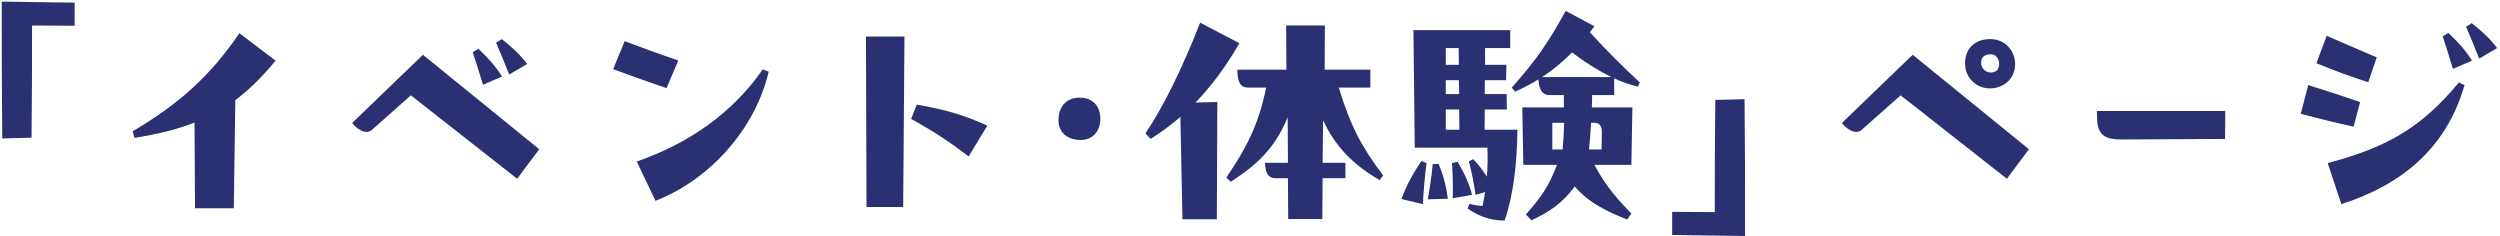 <svg 
 xmlns="http://www.w3.org/2000/svg"
 xmlns:xlink="http://www.w3.org/1999/xlink"
 width="487px" height="46px">
<path fill-rule="evenodd"  fill="#2b3072"
 d="M482.941,11.418 C482.141,9.417 481.191,7.067 480.391,5.217 L481.491,4.517 C483.392,5.967 485.142,7.617 486.442,9.367 L482.941,11.418 ZM477.841,13.418 C477.191,11.317 476.541,9.217 475.841,7.067 L476.941,6.417 C478.691,8.017 480.441,9.967 481.541,11.817 L477.841,13.418 ZM451.240,12.318 L453.240,6.967 C454.490,7.517 461.140,10.417 462.990,11.167 L461.340,16.018 C457.740,14.868 454.790,13.767 451.240,12.318 ZM458.490,24.668 C454.340,23.768 451.240,22.968 448.189,22.168 L449.639,16.568 C453.790,17.868 455.290,18.368 459.740,19.868 L458.490,24.668 ZM413.190,27.168 C409.239,27.168 408.489,25.668 408.489,22.318 L408.489,21.618 L433.491,21.618 L433.441,27.068 L413.190,27.168 ZM370.240,18.568 L362.689,25.268 C361.639,26.218 360.089,25.518 358.789,23.968 L372.590,10.668 L395.241,29.069 L390.941,34.819 L370.240,18.568 ZM387.641,17.218 C384.941,17.218 382.791,15.118 382.791,12.368 C382.791,9.517 384.641,7.617 387.691,7.617 C390.791,7.617 392.541,10.067 392.541,12.518 C392.541,15.367 390.241,17.218 387.641,17.218 ZM389.441,12.468 C389.441,11.367 388.641,10.067 386.791,10.768 C385.691,11.167 385.741,12.767 386.341,13.418 C386.891,14.118 387.941,14.367 388.791,13.868 C389.191,13.667 389.441,13.068 389.441,12.468 ZM325.739,41.269 L334.039,41.319 C334.039,33.119 334.039,28.468 334.140,19.468 L339.840,19.318 C339.940,29.468 339.940,34.269 339.940,45.970 L325.739,45.770 L325.739,41.269 ZM319.042,16.868 C317.542,16.518 315.991,15.968 314.441,15.267 L314.441,18.518 L310.141,18.518 C310.141,19.218 310.141,20.018 310.091,20.918 L317.992,20.918 L317.792,32.119 L310.591,32.119 C312.791,36.219 315.141,38.919 317.792,41.569 L316.992,42.769 C313.441,41.369 309.641,39.669 306.741,36.319 C304.441,39.569 301.641,41.369 298.340,42.919 L297.240,41.769 C300.241,38.419 301.740,36.219 303.291,32.119 L296.740,32.119 L296.540,20.918 L304.641,20.918 L304.641,18.518 L301.791,18.518 C300.491,18.518 299.790,17.518 299.691,15.468 C298.290,16.318 296.790,17.118 295.140,17.868 L294.490,17.068 C299.340,11.668 301.941,7.717 304.991,2.117 L310.591,5.117 C310.291,5.517 309.991,5.917 309.691,6.267 C313.041,9.967 316.391,13.218 319.442,16.068 L319.042,16.868 ZM311.991,29.119 L312.041,25.668 C312.041,24.468 311.491,23.918 310.591,23.918 L309.941,23.918 C309.841,25.818 309.691,27.668 309.541,29.119 L311.991,29.119 ZM302.391,23.918 L302.391,29.119 L304.391,29.119 C304.541,27.668 304.641,25.818 304.691,23.918 L302.391,23.918 ZM306.241,10.217 C304.441,12.017 302.541,13.617 300.390,15.018 L313.941,15.018 C311.341,13.767 308.741,12.117 306.241,10.217 ZM289.290,12.617 L293.440,12.617 L293.390,15.618 L289.240,15.618 L289.240,18.318 L293.490,18.318 L293.540,21.318 L289.240,21.318 L289.190,25.268 L295.590,25.268 C295.540,31.769 294.790,38.169 293.090,42.969 C290.090,42.969 287.740,41.919 285.890,40.619 L286.240,39.719 C287.289,39.969 287.890,40.069 288.790,40.119 C288.990,39.319 289.140,38.369 289.290,37.419 L287.440,37.969 C287.140,35.819 286.790,33.969 286.139,31.419 L286.990,31.019 C288.090,32.119 288.890,33.219 289.640,34.419 C289.790,32.569 289.840,30.619 289.740,28.768 L275.589,28.768 L275.339,5.867 L294.190,5.867 L294.190,9.367 L289.290,9.367 L289.290,12.617 ZM284.140,9.367 L281.639,9.367 L281.639,12.617 L284.189,12.617 L284.140,9.367 ZM284.189,15.618 L281.639,15.618 L281.639,18.318 L284.239,18.318 L284.189,15.618 ZM284.239,21.318 L281.639,21.318 L281.639,25.268 L284.290,25.268 L284.239,21.318 ZM277.889,31.769 C277.589,34.069 277.239,37.819 277.189,39.769 L272.989,38.769 C273.889,36.469 274.739,34.569 276.889,31.369 L277.889,31.769 ZM268.741,35.069 C263.691,32.169 260.091,28.568 257.741,23.418 L257.641,31.719 L262.091,31.719 L262.091,34.719 L257.641,34.719 L257.591,42.669 L250.941,42.669 L250.890,34.719 L248.440,34.719 C247.040,34.719 246.440,33.569 246.440,31.719 L250.890,31.719 L250.840,22.868 C248.290,28.969 244.840,32.119 239.740,35.419 L238.890,34.569 C242.540,29.219 245.140,24.568 246.640,17.068 L243.140,17.068 C241.740,17.068 241.040,16.167 241.040,13.567 L250.591,13.567 L250.540,4.967 L258.091,4.967 L258.041,13.567 L266.942,13.567 L266.942,17.068 L260.791,17.068 C263.141,24.768 265.391,28.818 269.442,34.169 L268.741,35.069 ZM237.140,19.868 L237.039,42.719 L230.339,42.719 L229.939,22.768 C228.089,24.368 226.189,25.769 224.139,27.068 L223.139,25.968 C226.639,20.818 230.339,13.218 233.789,4.417 L241.440,8.417 C238.740,13.068 235.940,16.818 232.889,19.968 L237.140,19.868 ZM210.490,27.268 C208.290,27.268 206.190,26.068 206.190,23.418 C206.190,20.718 207.790,19.018 210.340,19.018 C212.791,19.018 214.341,20.618 214.341,23.118 C214.341,25.719 212.740,27.268 210.490,27.268 ZM177.490,23.168 L178.590,20.368 C184.191,21.368 187.691,22.368 192.341,24.468 L188.691,30.468 C184.941,27.618 182.191,25.769 177.490,23.168 ZM168.790,40.319 L168.690,7.117 L176.190,7.117 L175.940,40.319 L168.790,40.319 ZM124.040,31.469 C134.190,27.918 142.591,22.118 148.591,13.517 L149.741,13.968 C147.141,25.018 138.441,34.919 127.690,39.119 L124.040,31.469 ZM119.439,13.468 L121.690,8.017 C125.290,9.367 128.640,10.618 132.140,11.767 L129.840,17.168 C126.140,15.918 122.389,14.567 119.439,13.468 ZM80.040,18.568 L72.489,25.268 C71.439,26.218 69.889,25.518 68.589,23.968 L82.390,10.668 L105.042,29.069 L100.741,34.819 L80.040,18.568 ZM96.641,8.317 L97.741,7.617 C99.641,9.068 101.391,10.718 102.691,12.468 L99.191,14.517 C98.391,12.518 97.441,10.167 96.641,8.317 ZM94.091,16.518 C93.441,14.417 92.791,12.318 92.090,10.167 L93.190,9.517 C94.941,11.117 96.691,13.068 97.791,14.918 L94.091,16.518 ZM45.540,40.569 L37.990,40.569 L37.890,23.868 C34.540,25.218 30.740,26.118 26.189,26.868 L25.839,25.568 C35.090,20.168 41.140,14.517 46.641,6.467 L53.691,11.817 C51.041,15.018 48.491,17.518 45.841,19.518 L45.540,40.569 ZM6.141,26.818 L0.441,26.968 C0.341,16.818 0.341,12.017 0.341,0.316 L14.541,0.517 L14.541,5.017 L6.241,4.967 C6.241,13.168 6.241,17.868 6.141,26.818 ZM280.239,31.919 C281.339,34.569 281.839,36.969 282.039,38.719 L278.139,38.819 C278.489,36.769 278.839,34.719 279.089,31.968 L280.239,31.919 ZM283.940,31.519 C284.890,33.119 286.240,35.619 286.740,37.969 L282.989,38.619 C283.039,36.419 283.039,34.419 282.839,31.769 L283.940,31.519 ZM480.091,16.568 C476.491,29.069 467.641,36.069 456.090,39.769 L453.440,31.769 C464.940,28.718 471.641,24.918 478.991,16.068 L480.091,16.568 Z"/>
</svg>